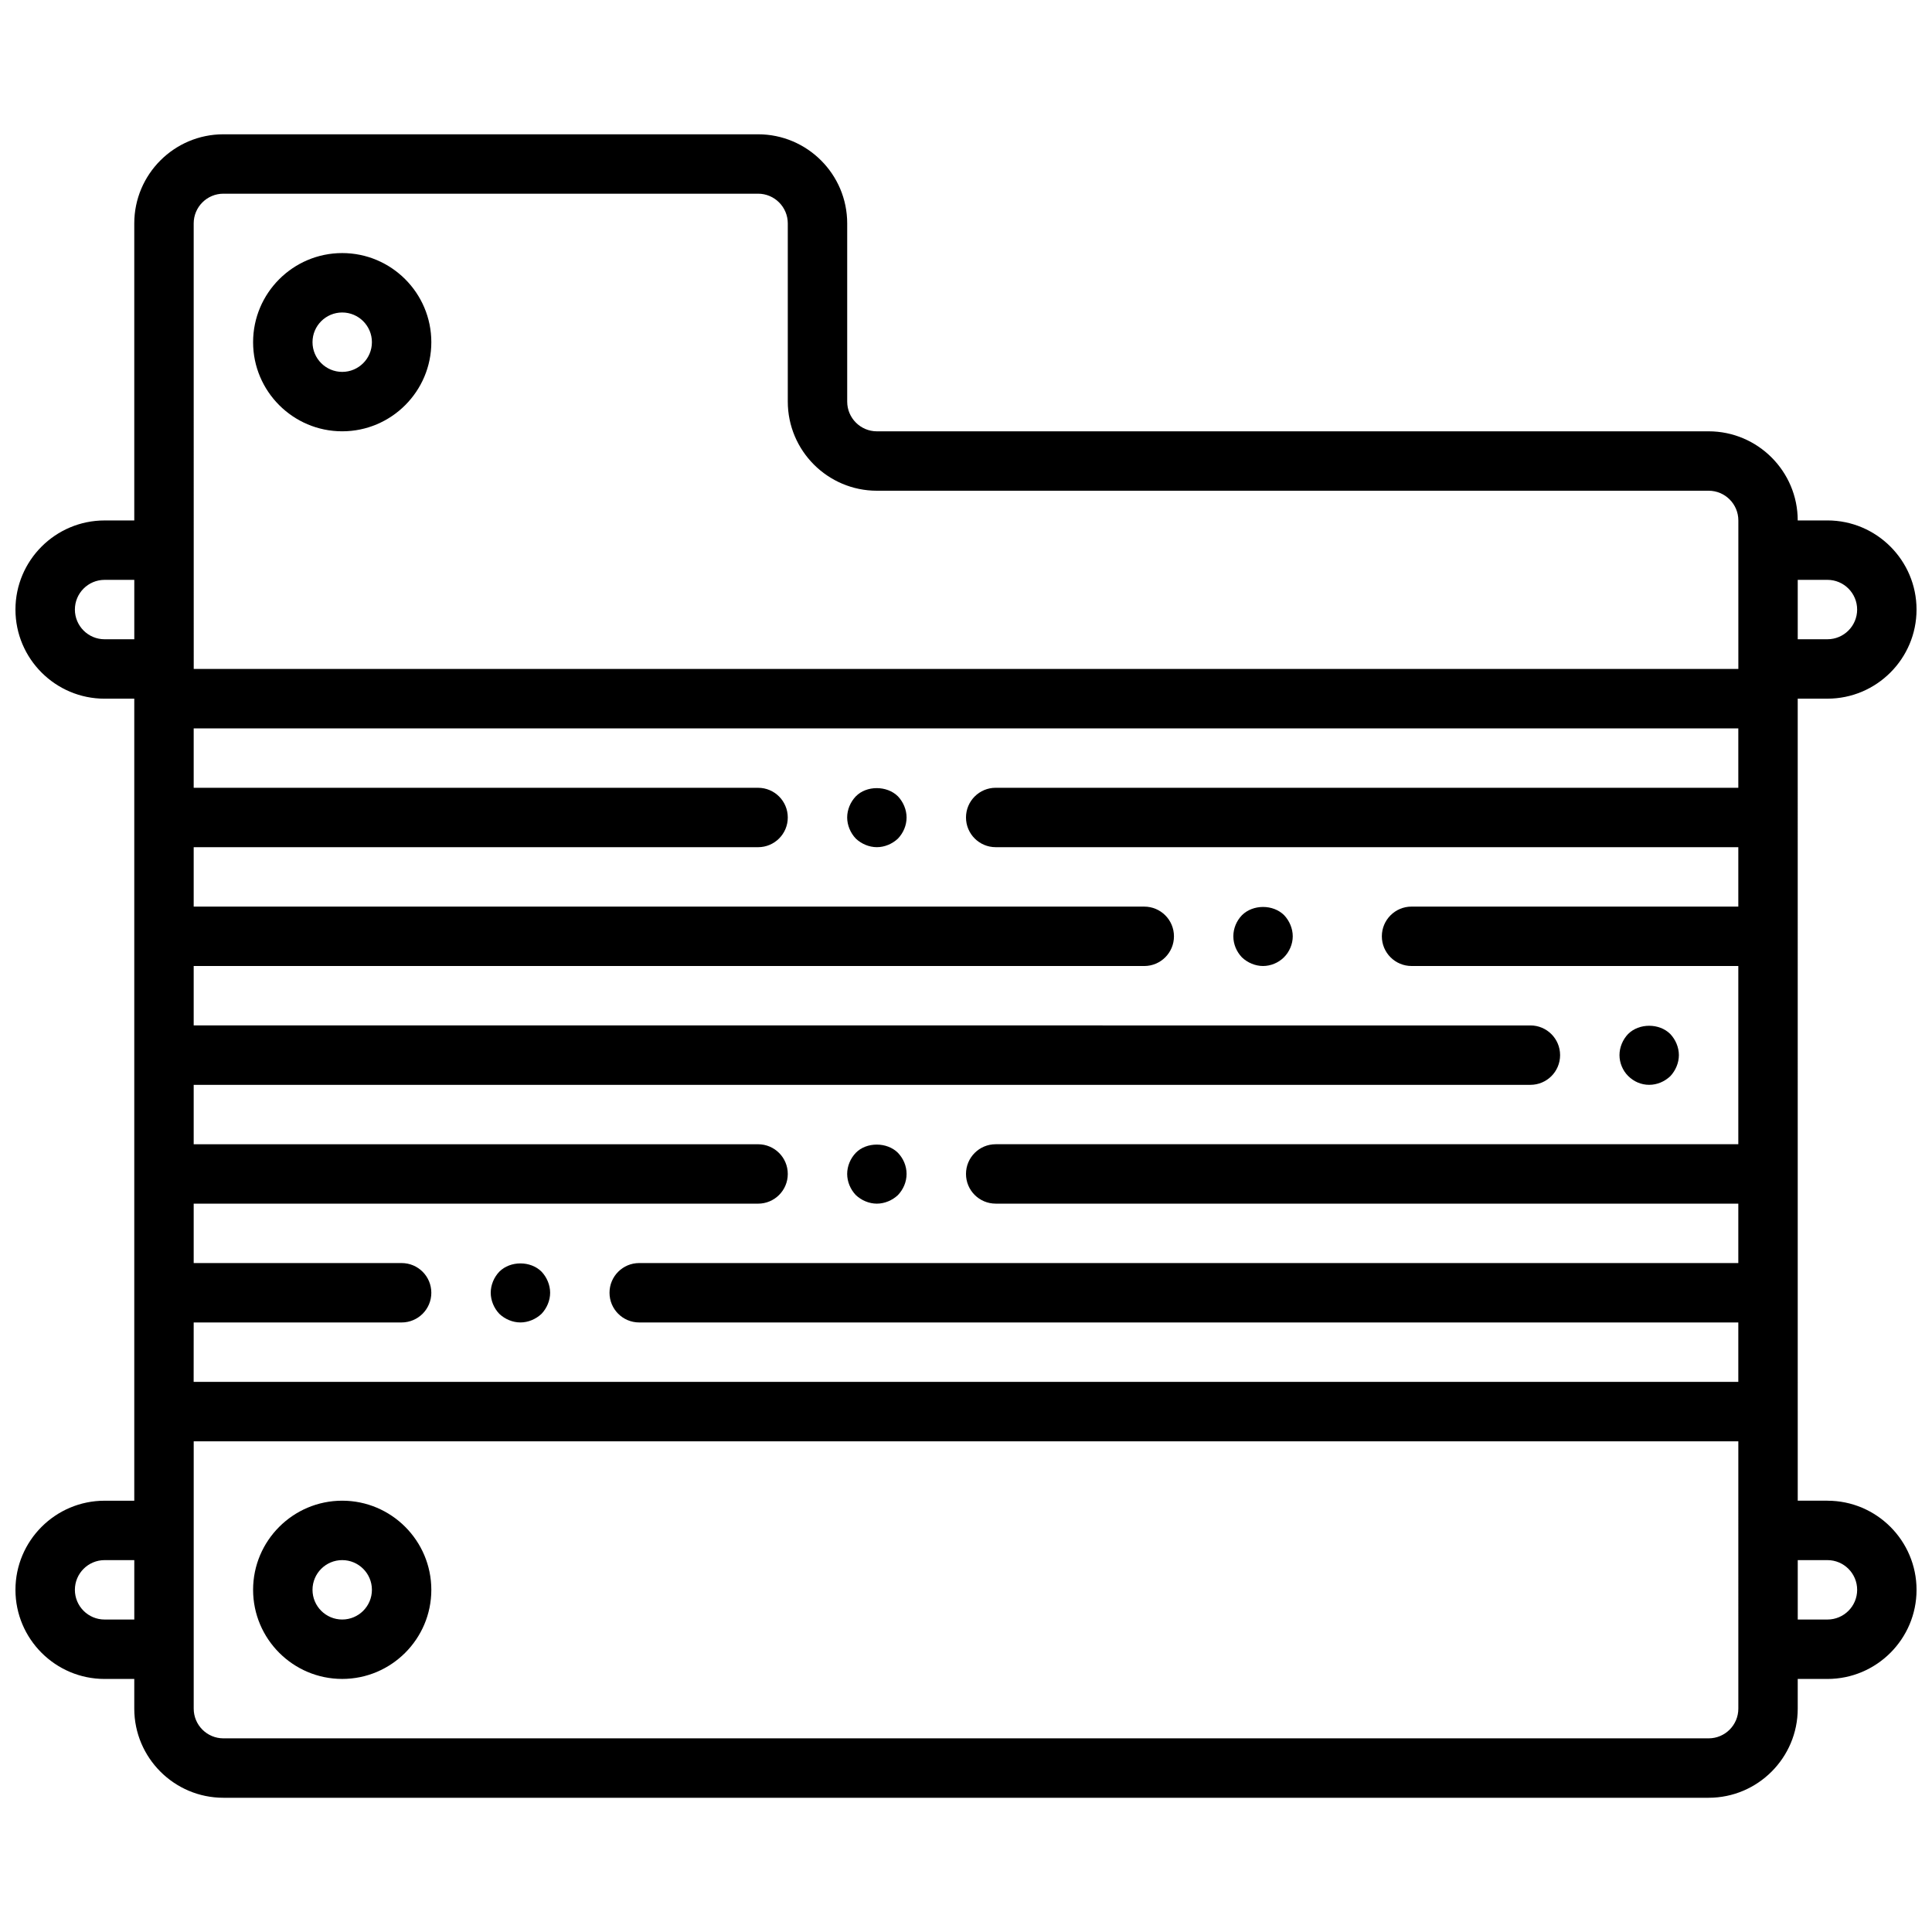 <?xml version="1.0" encoding="UTF-8"?>
<!-- Uploaded to: ICON Repo, www.iconrepo.com, Generator: ICON Repo Mixer Tools -->
<svg width="800px" height="800px" version="1.1" viewBox="144 144 512 512" xmlns="http://www.w3.org/2000/svg">
 <defs>
  <clipPath id="a">
   <path d="m148.09 179h503.81v442h-503.81z"/>
  </clipPath>
 </defs>
 <g clip-path="url(#a)">
  <path d="m628.29 541.7h-7.871v-23.617l-0.004-188.93h7.871c13.02 0 23.617-10.598 23.617-23.617s-10.598-23.617-23.617-23.617h-7.871c0-13.02-10.598-23.617-23.617-23.617l-220.41 0.004c-4.344 0-7.871-3.535-7.871-7.871v-47.23c0-13.02-10.598-23.617-23.617-23.617h-141.7c-13.023 0-23.617 10.594-23.617 23.617v78.719h-7.871c-13.02 0-23.617 10.598-23.617 23.617 0 13.02 10.598 23.617 23.617 23.617h7.871v212.55l-7.871-0.004c-13.02 0-23.617 10.598-23.617 23.617s10.598 23.617 23.617 23.617h7.871v7.871c0 13.02 10.598 23.617 23.617 23.617h393.6c13.02 0 23.617-10.598 23.617-23.617v-7.871h7.871c13.02 0 23.617-10.598 23.617-23.617-0.004-13.023-10.598-23.617-23.617-23.617zm-432.96-47.234h55.105c4.352 0 7.871-3.519 7.871-7.871 0-4.352-3.519-7.871-7.871-7.871h-55.105v-15.742h149.57c4.352 0 7.871-3.519 7.871-7.871 0-4.352-3.519-7.871-7.871-7.871l-149.57-0.004v-15.742h354.24c4.352 0 7.871-3.519 7.871-7.871 0-4.352-3.519-7.871-7.871-7.871l-354.24-0.004v-15.742h251.91c4.352 0 7.871-3.527 7.871-7.871s-3.519-7.871-7.871-7.871l-251.91-0.004v-15.742h149.57c4.352 0 7.871-3.527 7.871-7.871s-3.519-7.871-7.871-7.871l-149.57-0.004v-15.742h409.34v15.742h-196.8c-4.352 0-7.871 3.527-7.871 7.871s3.519 7.871 7.871 7.871h196.8v15.742l-86.594 0.004c-4.352 0-7.871 3.527-7.871 7.871s3.519 7.871 7.871 7.871h86.594v47.23l-196.8 0.004c-4.352 0-7.871 3.519-7.871 7.871 0 4.352 3.519 7.871 7.871 7.871h196.8v15.742l-291.27 0.004c-4.352 0-7.871 3.519-7.871 7.871 0 4.352 3.519 7.871 7.871 7.871h291.27v15.742l-409.35 0.004zm432.96-196.8c4.344 0 7.871 3.535 7.871 7.871 0 4.336-3.527 7.871-7.871 7.871h-7.871v-15.742zm-432.96-94.465c0-4.336 3.527-7.871 7.871-7.871h141.7c4.344 0 7.871 3.535 7.871 7.871v47.23c0 13.02 10.598 23.617 23.617 23.617h220.42c4.344 0 7.871 3.535 7.871 7.871v39.359h-409.34zm-23.613 110.21c-4.344 0-7.871-3.535-7.871-7.871 0-4.336 3.527-7.871 7.871-7.871h7.871v15.742zm0 259.78c-4.344 0-7.871-3.527-7.871-7.871s3.527-7.871 7.871-7.871h7.871v15.742zm432.96 23.617c0 4.344-3.527 7.871-7.871 7.871h-393.6c-4.344 0-7.871-3.527-7.871-7.871v-70.848h409.34zm23.617-23.617h-7.871v-15.742h7.871c4.344 0 7.871 3.527 7.871 7.871s-3.527 7.871-7.871 7.871z"/>
 </g>
 <path d="m234.69 258.3c13.02 0 23.617-10.598 23.617-23.617 0-13.02-10.598-23.617-23.617-23.617s-23.617 10.598-23.617 23.617c0 13.023 10.594 23.617 23.617 23.617zm0-31.488c4.344 0 7.871 3.535 7.871 7.871 0 4.336-3.527 7.871-7.871 7.871s-7.871-3.535-7.871-7.871c-0.004-4.336 3.523-7.871 7.871-7.871z"/>
 <path d="m234.69 541.7c-13.02 0-23.617 10.598-23.617 23.617s10.598 23.617 23.617 23.617 23.617-10.598 23.617-23.617c-0.004-13.023-10.598-23.617-23.617-23.617zm0 31.488c-4.344 0-7.871-3.527-7.871-7.871s3.527-7.871 7.871-7.871 7.871 3.527 7.871 7.871-3.527 7.871-7.871 7.871z"/>
 <path d="m473.13 386.54c-1.426 1.492-2.281 3.461-2.281 5.586s0.859 4.094 2.281 5.59c1.488 1.418 3.543 2.285 5.59 2.285s4.086-0.867 5.512-2.281c1.496-1.5 2.359-3.547 2.359-5.594s-0.867-4.094-2.281-5.59c-2.914-2.91-8.266-2.91-11.18 0.004z"/>
 <path d="m376.38 462.98c2.047 0 4.086-0.867 5.59-2.281 1.414-1.5 2.281-3.469 2.281-5.594 0-2.133-0.867-4.102-2.281-5.59-2.914-2.914-8.352-2.914-11.18 0-1.426 1.488-2.281 3.543-2.281 5.59 0 2.047 0.859 4.094 2.281 5.59 1.488 1.418 3.543 2.285 5.59 2.285z"/>
 <path d="m581.05 431.49c2.117 0 4.086-0.867 5.59-2.281 1.418-1.5 2.281-3.547 2.281-5.594s-0.867-4.102-2.281-5.59c-2.914-2.914-8.266-2.914-11.18 0-1.422 1.488-2.281 3.543-2.281 5.59s0.859 4.094 2.281 5.512c1.488 1.496 3.457 2.363 5.59 2.363z"/>
 <path d="m370.79 355.05c-1.426 1.496-2.281 3.539-2.281 5.586s0.859 4.094 2.281 5.59c1.488 1.418 3.543 2.285 5.59 2.285 2.047 0 4.086-0.867 5.59-2.281 1.414-1.5 2.281-3.465 2.281-5.594 0-2.047-0.867-4.094-2.281-5.59-2.914-2.91-8.352-2.91-11.18 0.004z"/>
 <path d="m276.33 481c-1.426 1.488-2.281 3.543-2.281 5.59s0.859 4.094 2.281 5.59c1.488 1.418 3.543 2.281 5.59 2.281s4.086-0.867 5.59-2.281c1.418-1.496 2.281-3.543 2.281-5.59s-0.867-4.102-2.281-5.59c-2.914-2.91-8.266-2.91-11.18 0z"/>
</svg>